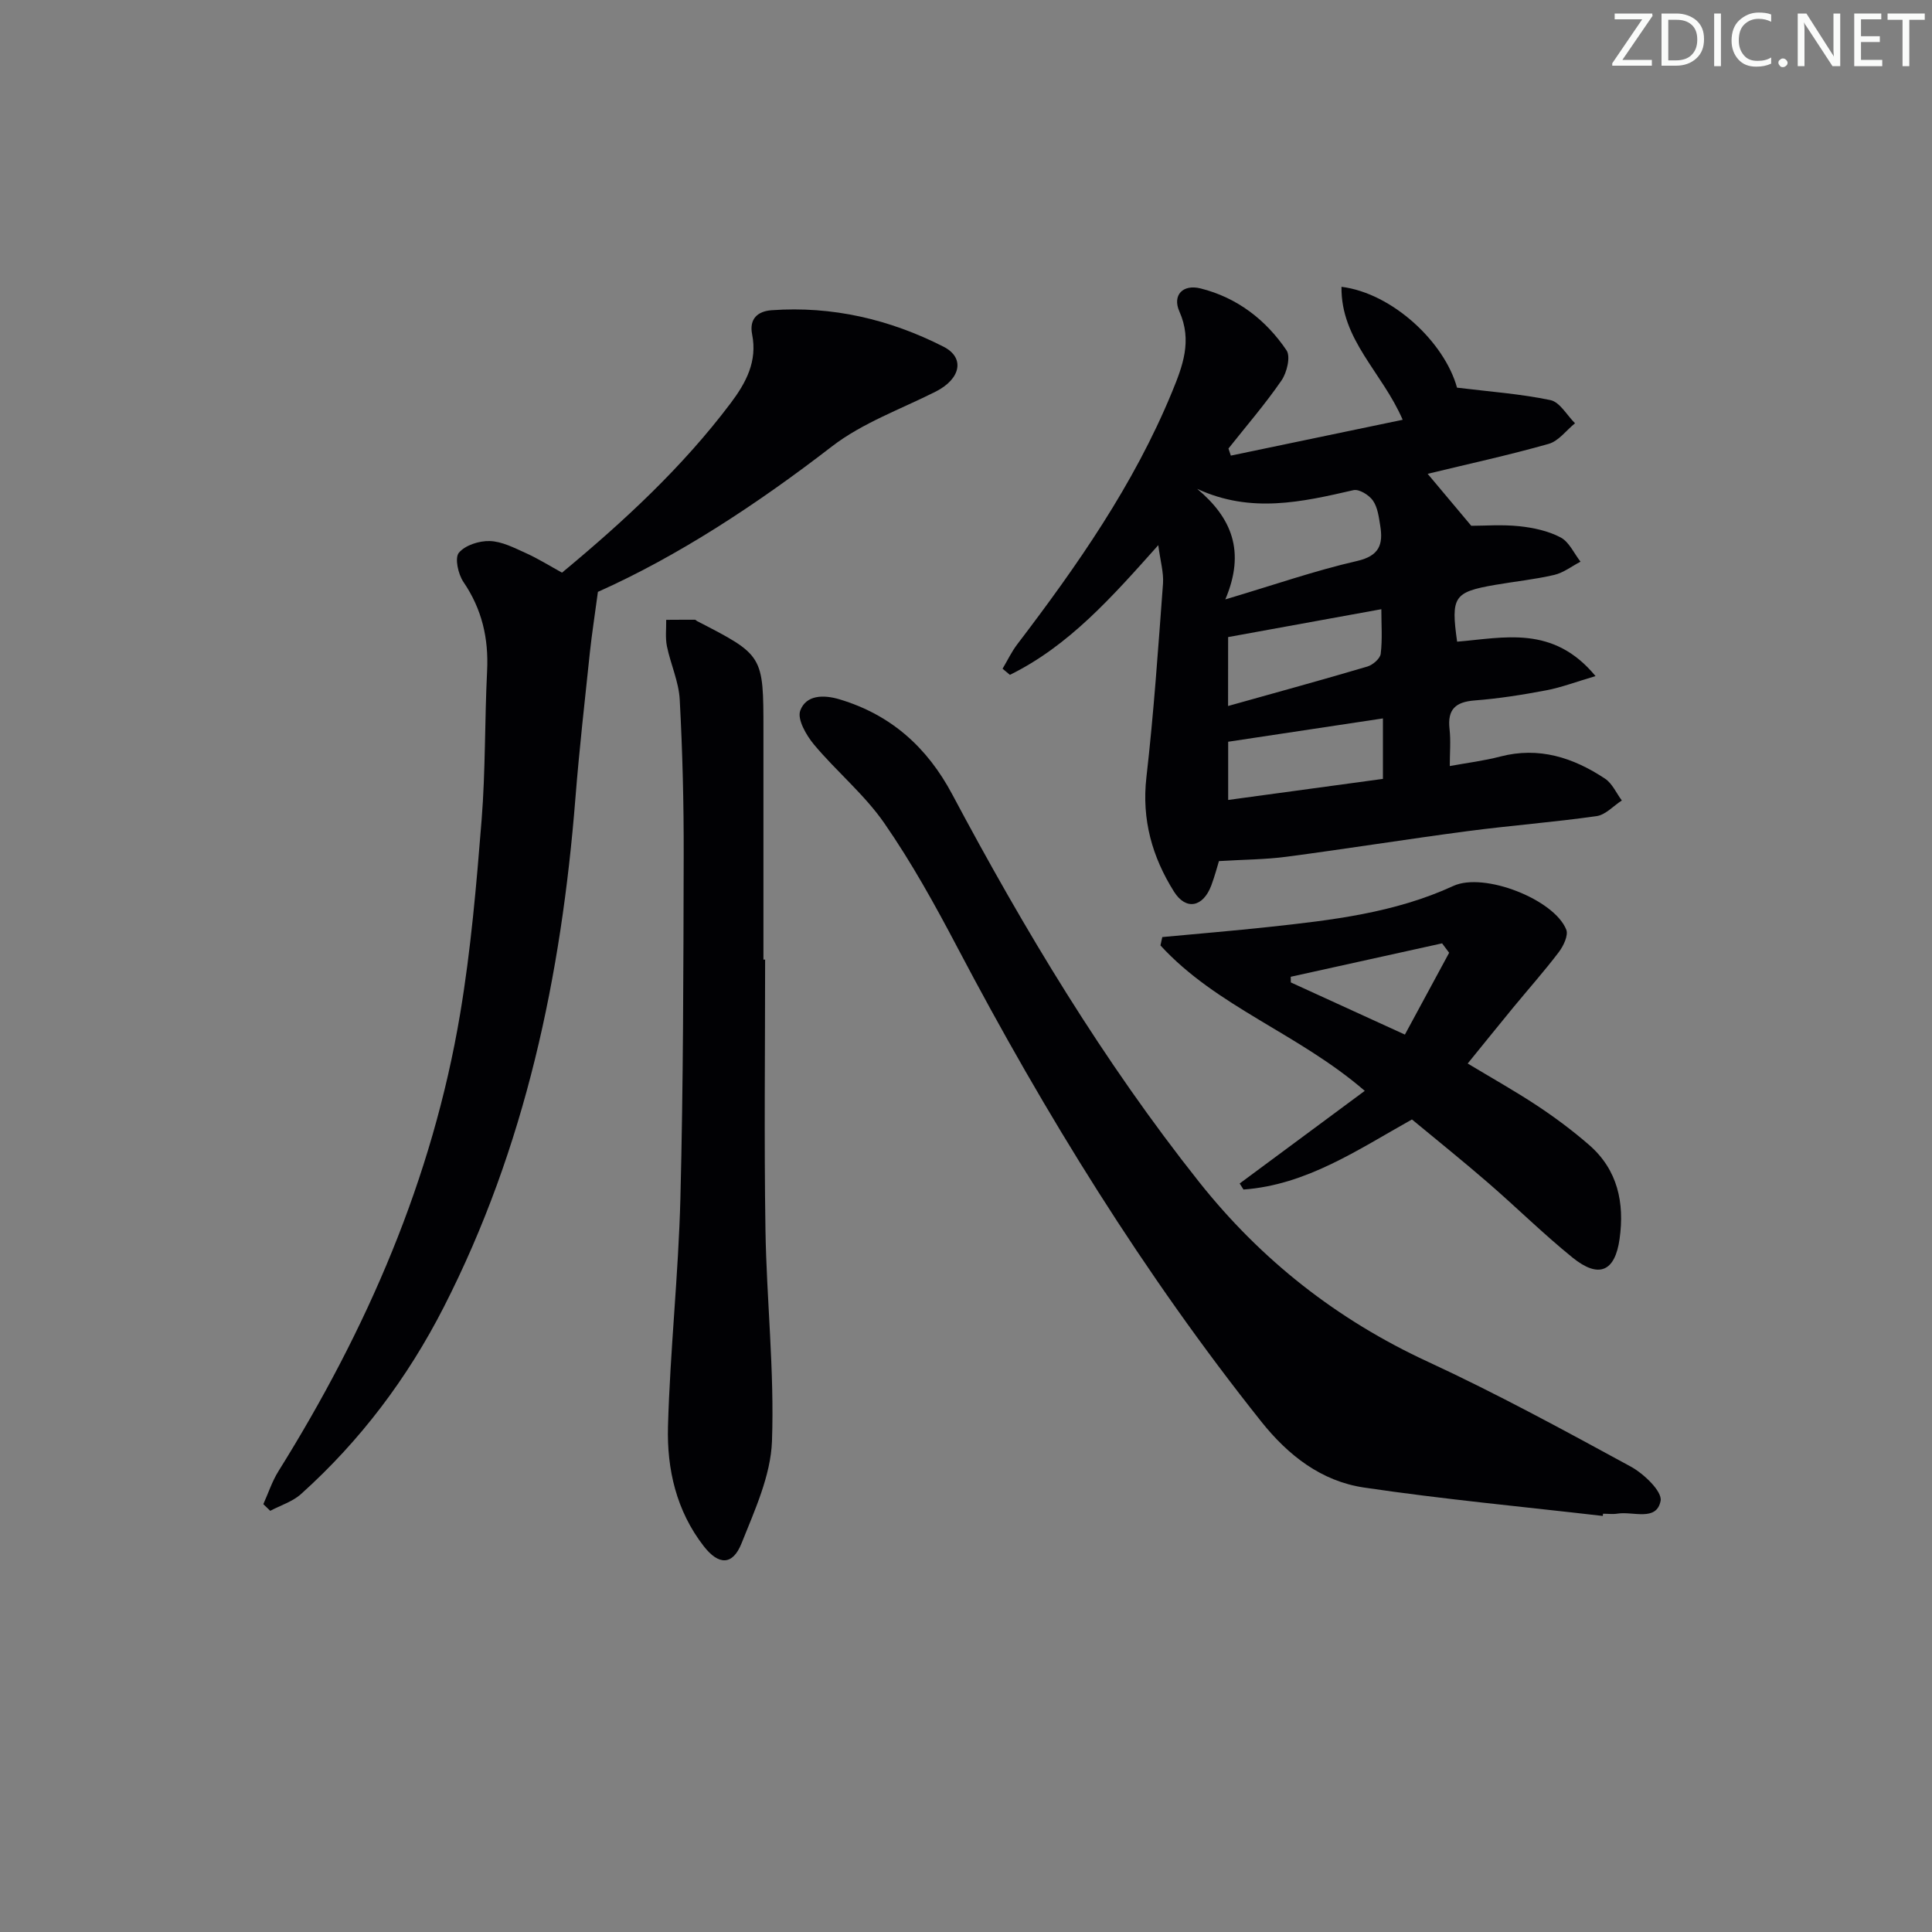 <svg enable-background="new 0 0 400 400" viewBox="0 0 400 400" xmlns="http://www.w3.org/2000/svg"><rect x="0" y="0" width="400" height="400" fill="#808080" stroke="none"/><g fill="#fafbfa"><path d="m342.2 3.2-6.3 9.2h6.1v1.2h-8.2v-.5l6.2-9.1h-5.7v-1.2h7.8v.4z"/><path d="m344 13.7v-10.9h3.1c1.6 0 3 .5 4.1 1.4 1.1 1 1.6 2.2 1.6 3.9s-.5 3-1.6 4-2.5 1.5-4.2 1.5h-3zm1.4-9.6v8.4h1.6c1.4 0 2.5-.4 3.2-1.1.8-.8 1.2-1.8 1.2-3.2s-.4-2.4-1.2-3.1-1.8-1-3.1-1z"/><path d="m356.3 2.8v10.9h-1.4v-10.9z"/><path d="m366.6 13.2c-.8.4-1.8.6-3 .6-1.6 0-2.8-.5-3.7-1.5s-1.4-2.3-1.4-3.9c0-1.7.5-3.2 1.6-4.2s2.4-1.6 4-1.6c1 0 1.9.1 2.6.4v1.5c-.8-.4-1.6-.6-2.6-.6-1.2 0-2.2.4-3 1.2s-1.1 1.9-1.1 3.3c0 1.3.4 2.3 1.1 3.1s1.6 1.1 2.8 1.1c1.1 0 2-.2 2.8-.7v1.3z"/><path d="m368.2 13c0-.3.1-.5.3-.6.2-.2.4-.3.6-.3.3 0 .5.1.7.3s.3.4.3.6-.1.5-.3.6c-.2.2-.4.3-.7.3s-.5-.1-.6-.3c-.2-.2-.3-.4-.3-.6z"/><path d="m381.1 13.7h-1.7l-5.5-8.4c-.2-.2-.3-.5-.4-.7 0 .2.1.8.1 1.5v7.6h-1.4v-10.9h1.8l5.3 8.3c.3.4.4.6.4.8 0-.3-.1-.8-.1-1.6v-7.5h1.4v10.9z"/><path d="m389.7 13.7h-5.8v-10.9h5.6v1.2h-4.2v3.5h3.9v1.2h-3.9v3.7h4.4z"/><path d="m398.4 4.1h-3.1v9.6h-1.4v-9.6h-3.1v-1.3h7.7v1.3z"/></g><path d="m239.81 112.87c-9.56 10.71-18.48 20.83-30.72 26.85-.51-.42-1.01-.85-1.52-1.27 1.01-1.69 1.86-3.5 3.04-5.05 12.43-16.31 24.14-33.06 32.01-52.16 2.23-5.42 4.27-10.67 1.56-16.75-1.5-3.38.71-5.7 4.4-4.77 7.54 1.89 13.49 6.47 17.78 12.81.88 1.3.08 4.61-1.04 6.24-3.37 4.9-7.28 9.42-10.98 14.09.16.49.33.98.49 1.47 11.87-2.48 23.74-4.95 35.58-7.42-4.28-9.9-12.81-16.53-12.67-27.53 10.57 1.33 21.34 11.49 23.92 20.88 6.76.83 13.15 1.28 19.35 2.58 1.94.41 3.4 3.13 5.08 4.79-1.81 1.47-3.4 3.69-5.46 4.27-8.25 2.34-16.65 4.16-25.05 6.2 2.97 3.54 5.84 6.96 9.03 10.76 2.73 0 6.38-.29 9.97.09 2.91.31 5.98.97 8.53 2.32 1.77.93 2.77 3.3 4.12 5.02-1.81.94-3.52 2.29-5.44 2.74-4.03.94-8.19 1.36-12.28 2.07-8.51 1.48-9.14 2.43-7.83 11.75 9.66-.78 19.87-3.53 28.66 7.13-4.06 1.19-7.1 2.36-10.25 2.95-4.89.93-9.83 1.71-14.79 2.09-3.96.31-5.65 1.85-5.19 5.91.28 2.44.05 4.94.05 7.67 3.67-.67 7.11-1.09 10.43-1.96 8.04-2.1 15.13.21 21.71 4.57 1.5.99 2.34 2.99 3.48 4.52-1.74 1.12-3.37 2.98-5.23 3.24-8.87 1.26-17.83 1.94-26.71 3.11-12.51 1.65-24.97 3.65-37.48 5.3-4.37.58-8.82.58-13.99.9-.33 1.07-.86 3.11-1.6 5.08-1.69 4.45-5.22 5.2-7.71 1.24-4.5-7.16-6.71-14.91-5.71-23.66 1.53-13.34 2.44-26.75 3.44-40.15.15-2.28-.55-4.6-.98-7.92zm13.88 11.23c10.15-3.02 18.6-5.97 27.26-7.95 4.68-1.07 5.44-3.48 4.81-7.32-.29-1.79-.53-3.79-1.51-5.19-.8-1.15-2.86-2.43-4.03-2.16-10.66 2.45-21.24 4.88-32.36-.27 7.13 5.97 10.06 12.94 5.83 22.89zm.57 22.07c10.08-2.83 19.49-5.4 28.84-8.17 1.12-.33 2.63-1.63 2.76-2.63.37-3 .13-6.07.13-9.24-11.1 2.02-21.25 3.86-31.72 5.77-.01 4.03-.01 8.8-.01 14.27zm.02 19.45c11.08-1.51 21.52-2.93 32.04-4.36 0-4.49 0-8.26 0-12.52-10.79 1.63-21.26 3.21-32.04 4.83z" fill="#010104"/><path d="m116.36 118.56c12.85-10.66 24.91-21.82 34.9-35.07 3.22-4.27 5.57-8.68 4.46-14.26-.64-3.22 1.15-4.79 4.02-5 12.57-.91 24.48 1.89 35.59 7.54 4.56 2.32 3.53 6.72-1.61 9.31-7.24 3.65-15.15 6.47-21.47 11.34-15.61 12.05-31.93 22.74-48.46 30.12-.65 4.89-1.25 8.69-1.66 12.51-1.06 10.07-2.2 20.14-3 30.24-2.91 36.74-10.36 72.28-27.27 105.37-7.49 14.66-17.27 27.64-29.53 38.66-1.75 1.58-4.24 2.34-6.38 3.48-.48-.46-.95-.92-1.43-1.38 1.03-2.28 1.81-4.71 3.12-6.81 18.3-29.3 31.9-60.51 37.63-94.73 2.22-13.24 3.37-26.69 4.44-40.09.82-10.27.63-20.61 1.14-30.9.33-6.72-1.06-12.77-4.9-18.4-1.09-1.6-1.84-4.96-.95-6.04 1.29-1.57 4.23-2.51 6.42-2.43 2.51.08 5.06 1.41 7.45 2.49 2.57 1.16 4.96 2.66 7.49 4.05z" fill="#010104"/><path d="m331.83 313.86c-16.48-1.91-33.02-3.45-49.42-5.88-8.81-1.31-15.65-6.59-21.29-13.67-24.33-30.56-44.72-63.6-62.88-98.11-4.64-8.82-9.49-17.6-15.16-25.78-4.1-5.92-9.87-10.67-14.53-16.24-1.61-1.92-3.53-5.26-2.87-7.05 1.2-3.27 4.83-3.34 8.17-2.33 10.63 3.19 18.12 9.93 23.3 19.66 14.94 28.07 31.28 55.27 51.1 80.24 12.84 16.17 28.55 28.53 47.39 37.24 14.28 6.61 28.14 14.16 41.97 21.69 2.71 1.47 6.57 5.16 6.2 7.1-.84 4.35-5.72 2.13-8.92 2.65-.97.16-1.99.02-2.99.02-.04.16-.06.31-.07.46z" fill="#010104"/><path d="m158.41 198.67c0 18.64-.22 37.28.07 55.92.23 14.6 1.87 29.23 1.35 43.79-.26 7.14-3.58 14.32-6.31 21.17-1.84 4.59-4.74 4.53-7.81.58-5.68-7.3-7.66-15.96-7.41-24.83.44-15.76 2.17-31.48 2.57-47.24.6-23.6.62-47.22.68-70.84.03-10.8-.24-21.61-.82-32.39-.2-3.71-1.89-7.32-2.65-11.03-.36-1.76-.12-3.65-.15-5.47 1.99-.01 3.97-.03 5.96-.02.14 0 .26.19.41.27 13.76 7.08 13.76 7.08 13.76 22.66v47.44c.12-.01.24-.01.35-.01z" fill="#010104"/><path d="m240.64 194.01c7.35-.69 14.7-1.3 22.04-2.09 13.05-1.41 26.06-2.9 38.23-8.5 6.33-2.91 20.88 2.78 23.37 9.06.47 1.18-.59 3.38-1.55 4.65-3 3.95-6.31 7.67-9.47 11.51-3.06 3.72-6.07 7.47-9.39 11.55 4.96 2.99 9.81 5.7 14.43 8.76 3.73 2.47 7.34 5.17 10.71 8.1 5.93 5.15 7.35 11.99 6.31 19.44-.95 6.81-4.31 8.27-9.74 3.88-6.07-4.91-11.64-10.43-17.55-15.54-5.15-4.46-10.46-8.72-15.7-13.06-11.27 6.31-21.85 13.56-34.88 14.51-.26-.42-.53-.83-.79-1.25 8.47-6.27 16.94-12.55 25.9-19.18-13.79-11.91-30.68-17.41-42.3-30.11.12-.57.25-1.15.38-1.73zm59.39 3.25c-.49-.65-.97-1.3-1.46-1.95-10.45 2.31-20.89 4.61-31.34 6.92.01.39.01.78.02 1.17 7.71 3.53 15.42 7.05 23.62 10.8 3.2-5.91 6.18-11.42 9.16-16.94z" fill="#010104"/></svg>